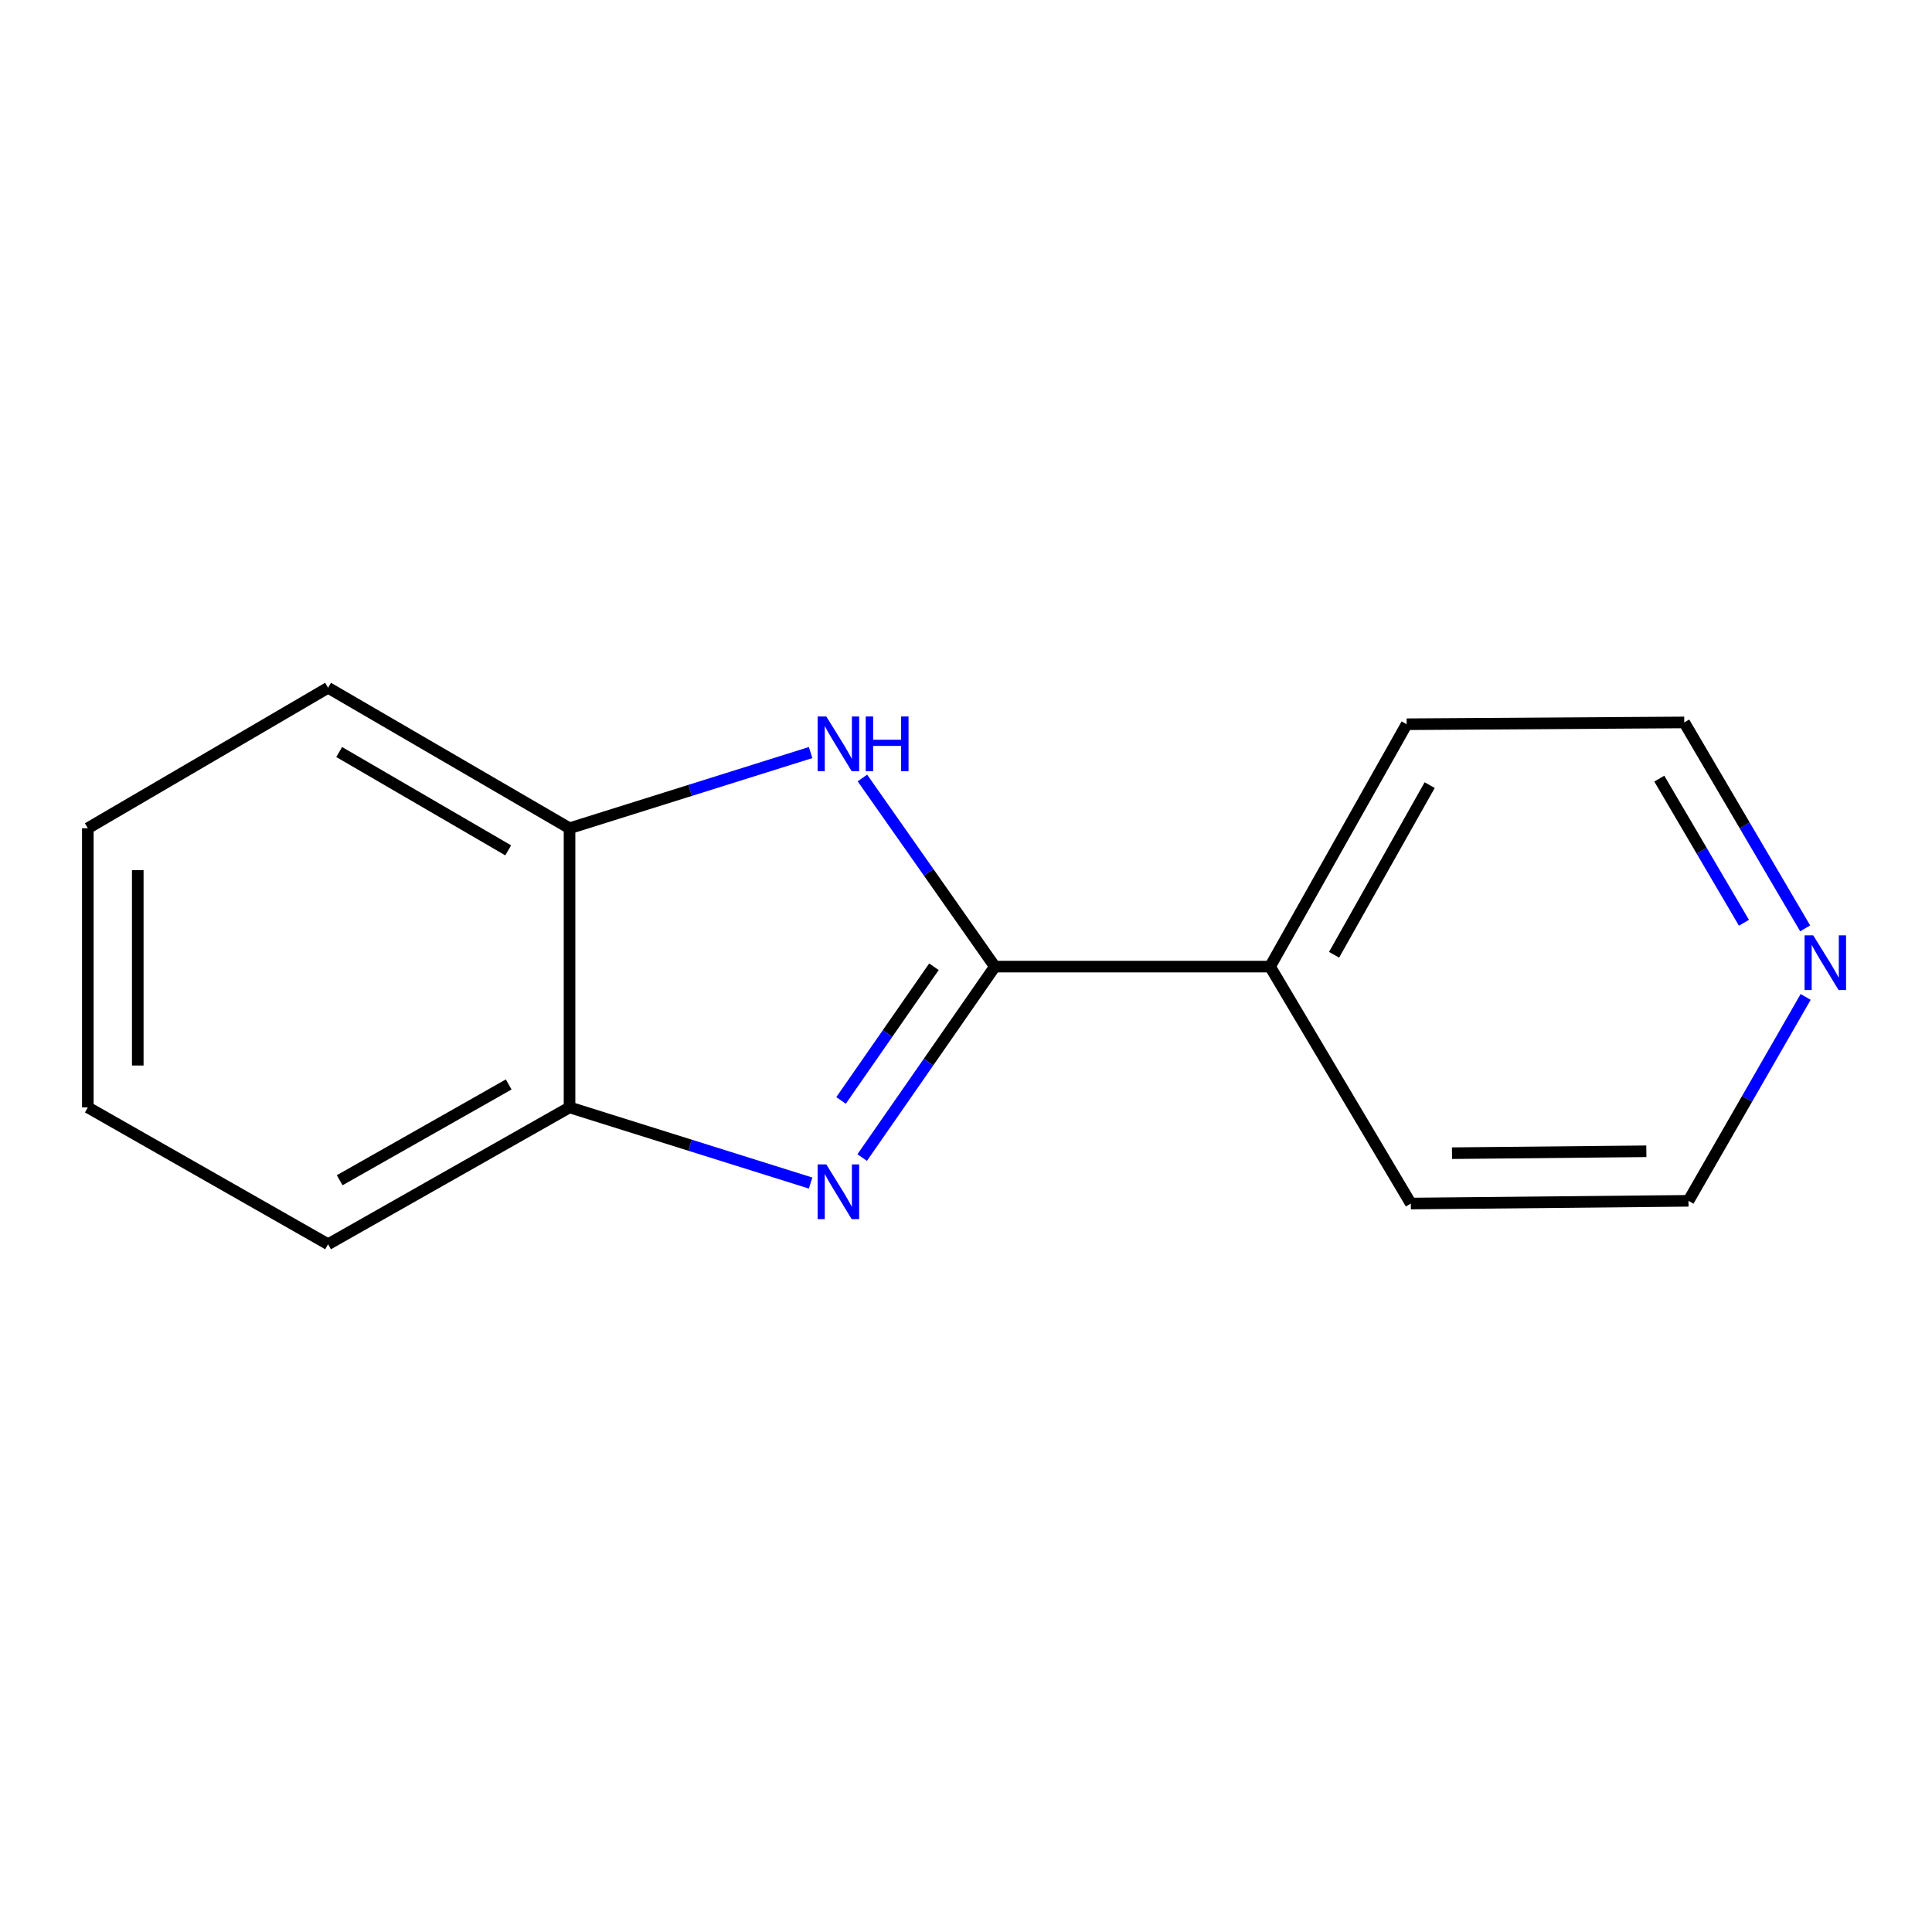 <?xml version='1.0' encoding='iso-8859-1'?>
<svg version='1.1' baseProfile='full'
              xmlns='http://www.w3.org/2000/svg'
                      xmlns:rdkit='http://www.rdkit.org/xml'
                      xmlns:xlink='http://www.w3.org/1999/xlink'
                  xml:space='preserve'
width='1000px' height='1000px' viewBox='0 0 1000 1000'>
<!-- END OF HEADER -->
<rect style='opacity:1.0;fill:#FFFFFF;stroke:none' width='1000' height='1000' x='0' y='0'> </rect>
<path class='bond-0' d='M 514.94,500.316 L 480.602,549.735' style='fill:none;fill-rule:evenodd;stroke:#000000;stroke-width:6px;stroke-linecap:butt;stroke-linejoin:miter;stroke-opacity:1' />
<path class='bond-0' d='M 480.602,549.735 L 446.263,599.154' style='fill:none;fill-rule:evenodd;stroke:#0000FF;stroke-width:6px;stroke-linecap:butt;stroke-linejoin:miter;stroke-opacity:1' />
<path class='bond-0' d='M 483.407,500.389 L 459.37,534.982' style='fill:none;fill-rule:evenodd;stroke:#000000;stroke-width:6px;stroke-linecap:butt;stroke-linejoin:miter;stroke-opacity:1' />
<path class='bond-0' d='M 459.37,534.982 L 435.333,569.575' style='fill:none;fill-rule:evenodd;stroke:#0000FF;stroke-width:6px;stroke-linecap:butt;stroke-linejoin:miter;stroke-opacity:1' />
<path class='bond-1' d='M 514.94,500.316 L 480.659,451.502' style='fill:none;fill-rule:evenodd;stroke:#000000;stroke-width:6px;stroke-linecap:butt;stroke-linejoin:miter;stroke-opacity:1' />
<path class='bond-1' d='M 480.659,451.502 L 446.377,402.688' style='fill:none;fill-rule:evenodd;stroke:#0000FF;stroke-width:6px;stroke-linecap:butt;stroke-linejoin:miter;stroke-opacity:1' />
<path class='bond-4' d='M 514.94,500.316 L 657.383,500.316' style='fill:none;fill-rule:evenodd;stroke:#000000;stroke-width:6px;stroke-linecap:butt;stroke-linejoin:miter;stroke-opacity:1' />
<path class='bond-2' d='M 419.572,612.346 L 357.182,592.764' style='fill:none;fill-rule:evenodd;stroke:#0000FF;stroke-width:6px;stroke-linecap:butt;stroke-linejoin:miter;stroke-opacity:1' />
<path class='bond-2' d='M 357.182,592.764 L 294.791,573.182' style='fill:none;fill-rule:evenodd;stroke:#000000;stroke-width:6px;stroke-linecap:butt;stroke-linejoin:miter;stroke-opacity:1' />
<path class='bond-3' d='M 419.572,389.523 L 357.182,409.111' style='fill:none;fill-rule:evenodd;stroke:#0000FF;stroke-width:6px;stroke-linecap:butt;stroke-linejoin:miter;stroke-opacity:1' />
<path class='bond-3' d='M 357.182,409.111 L 294.791,428.7' style='fill:none;fill-rule:evenodd;stroke:#000000;stroke-width:6px;stroke-linecap:butt;stroke-linejoin:miter;stroke-opacity:1' />
<path class='bond-6' d='M 294.791,573.182 L 169.814,644.009' style='fill:none;fill-rule:evenodd;stroke:#000000;stroke-width:6px;stroke-linecap:butt;stroke-linejoin:miter;stroke-opacity:1' />
<path class='bond-6' d='M 263.297,561.313 L 175.813,610.891' style='fill:none;fill-rule:evenodd;stroke:#000000;stroke-width:6px;stroke-linecap:butt;stroke-linejoin:miter;stroke-opacity:1' />
<path class='bond-14' d='M 294.791,573.182 L 294.791,428.7' style='fill:none;fill-rule:evenodd;stroke:#000000;stroke-width:6px;stroke-linecap:butt;stroke-linejoin:miter;stroke-opacity:1' />
<path class='bond-7' d='M 294.791,428.7 L 169.814,355.991' style='fill:none;fill-rule:evenodd;stroke:#000000;stroke-width:6px;stroke-linecap:butt;stroke-linejoin:miter;stroke-opacity:1' />
<path class='bond-7' d='M 263.043,440.141 L 175.559,389.245' style='fill:none;fill-rule:evenodd;stroke:#000000;stroke-width:6px;stroke-linecap:butt;stroke-linejoin:miter;stroke-opacity:1' />
<path class='bond-10' d='M 657.383,500.316 L 730.249,622.952' style='fill:none;fill-rule:evenodd;stroke:#000000;stroke-width:6px;stroke-linecap:butt;stroke-linejoin:miter;stroke-opacity:1' />
<path class='bond-11' d='M 657.383,500.316 L 728.081,374.865' style='fill:none;fill-rule:evenodd;stroke:#000000;stroke-width:6px;stroke-linecap:butt;stroke-linejoin:miter;stroke-opacity:1' />
<path class='bond-11' d='M 690.512,494.192 L 740,406.376' style='fill:none;fill-rule:evenodd;stroke:#000000;stroke-width:6px;stroke-linecap:butt;stroke-linejoin:miter;stroke-opacity:1' />
<path class='bond-5' d='M 934.351,480.525 L 903.055,427.228' style='fill:none;fill-rule:evenodd;stroke:#0000FF;stroke-width:6px;stroke-linecap:butt;stroke-linejoin:miter;stroke-opacity:1' />
<path class='bond-5' d='M 903.055,427.228 L 871.759,373.931' style='fill:none;fill-rule:evenodd;stroke:#000000;stroke-width:6px;stroke-linecap:butt;stroke-linejoin:miter;stroke-opacity:1' />
<path class='bond-5' d='M 902.667,477.628 L 880.76,440.32' style='fill:none;fill-rule:evenodd;stroke:#0000FF;stroke-width:6px;stroke-linecap:butt;stroke-linejoin:miter;stroke-opacity:1' />
<path class='bond-5' d='M 880.76,440.32 L 858.853,403.012' style='fill:none;fill-rule:evenodd;stroke:#000000;stroke-width:6px;stroke-linecap:butt;stroke-linejoin:miter;stroke-opacity:1' />
<path class='bond-15' d='M 934.604,516.005 L 904.28,568.774' style='fill:none;fill-rule:evenodd;stroke:#0000FF;stroke-width:6px;stroke-linecap:butt;stroke-linejoin:miter;stroke-opacity:1' />
<path class='bond-15' d='M 904.28,568.774 L 873.956,621.544' style='fill:none;fill-rule:evenodd;stroke:#000000;stroke-width:6px;stroke-linecap:butt;stroke-linejoin:miter;stroke-opacity:1' />
<path class='bond-13' d='M 169.814,644.009 L 45.455,573.182' style='fill:none;fill-rule:evenodd;stroke:#000000;stroke-width:6px;stroke-linecap:butt;stroke-linejoin:miter;stroke-opacity:1' />
<path class='bond-12' d='M 169.814,355.991 L 45.455,428.7' style='fill:none;fill-rule:evenodd;stroke:#000000;stroke-width:6px;stroke-linecap:butt;stroke-linejoin:miter;stroke-opacity:1' />
<path class='bond-8' d='M 873.956,621.544 L 730.249,622.952' style='fill:none;fill-rule:evenodd;stroke:#000000;stroke-width:6px;stroke-linecap:butt;stroke-linejoin:miter;stroke-opacity:1' />
<path class='bond-8' d='M 852.147,595.902 L 751.552,596.887' style='fill:none;fill-rule:evenodd;stroke:#000000;stroke-width:6px;stroke-linecap:butt;stroke-linejoin:miter;stroke-opacity:1' />
<path class='bond-9' d='M 871.759,373.931 L 728.081,374.865' style='fill:none;fill-rule:evenodd;stroke:#000000;stroke-width:6px;stroke-linecap:butt;stroke-linejoin:miter;stroke-opacity:1' />
<path class='bond-16' d='M 45.455,428.7 L 45.455,573.182' style='fill:none;fill-rule:evenodd;stroke:#000000;stroke-width:6px;stroke-linecap:butt;stroke-linejoin:miter;stroke-opacity:1' />
<path class='bond-16' d='M 71.309,450.372 L 71.309,551.51' style='fill:none;fill-rule:evenodd;stroke:#000000;stroke-width:6px;stroke-linecap:butt;stroke-linejoin:miter;stroke-opacity:1' />
<path  class='atom-1' d='M 427.699 602.702
L 436.979 617.702
Q 437.899 619.182, 439.379 621.862
Q 440.859 624.542, 440.939 624.702
L 440.939 602.702
L 444.699 602.702
L 444.699 631.022
L 440.819 631.022
L 430.859 614.622
Q 429.699 612.702, 428.459 610.502
Q 427.259 608.302, 426.899 607.622
L 426.899 631.022
L 423.219 631.022
L 423.219 602.702
L 427.699 602.702
' fill='#0000FF'/>
<path  class='atom-2' d='M 427.699 370.846
L 436.979 385.846
Q 437.899 387.326, 439.379 390.006
Q 440.859 392.686, 440.939 392.846
L 440.939 370.846
L 444.699 370.846
L 444.699 399.166
L 440.819 399.166
L 430.859 382.766
Q 429.699 380.846, 428.459 378.646
Q 427.259 376.446, 426.899 375.766
L 426.899 399.166
L 423.219 399.166
L 423.219 370.846
L 427.699 370.846
' fill='#0000FF'/>
<path  class='atom-2' d='M 448.099 370.846
L 451.939 370.846
L 451.939 382.886
L 466.419 382.886
L 466.419 370.846
L 470.259 370.846
L 470.259 399.166
L 466.419 399.166
L 466.419 386.086
L 451.939 386.086
L 451.939 399.166
L 448.099 399.166
L 448.099 370.846
' fill='#0000FF'/>
<path  class='atom-6' d='M 938.523 484.131
L 947.803 499.131
Q 948.723 500.611, 950.203 503.291
Q 951.683 505.971, 951.763 506.131
L 951.763 484.131
L 955.523 484.131
L 955.523 512.451
L 951.643 512.451
L 941.683 496.051
Q 940.523 494.131, 939.283 491.931
Q 938.083 489.731, 937.723 489.051
L 937.723 512.451
L 934.043 512.451
L 934.043 484.131
L 938.523 484.131
' fill='#0000FF'/>
</svg>
